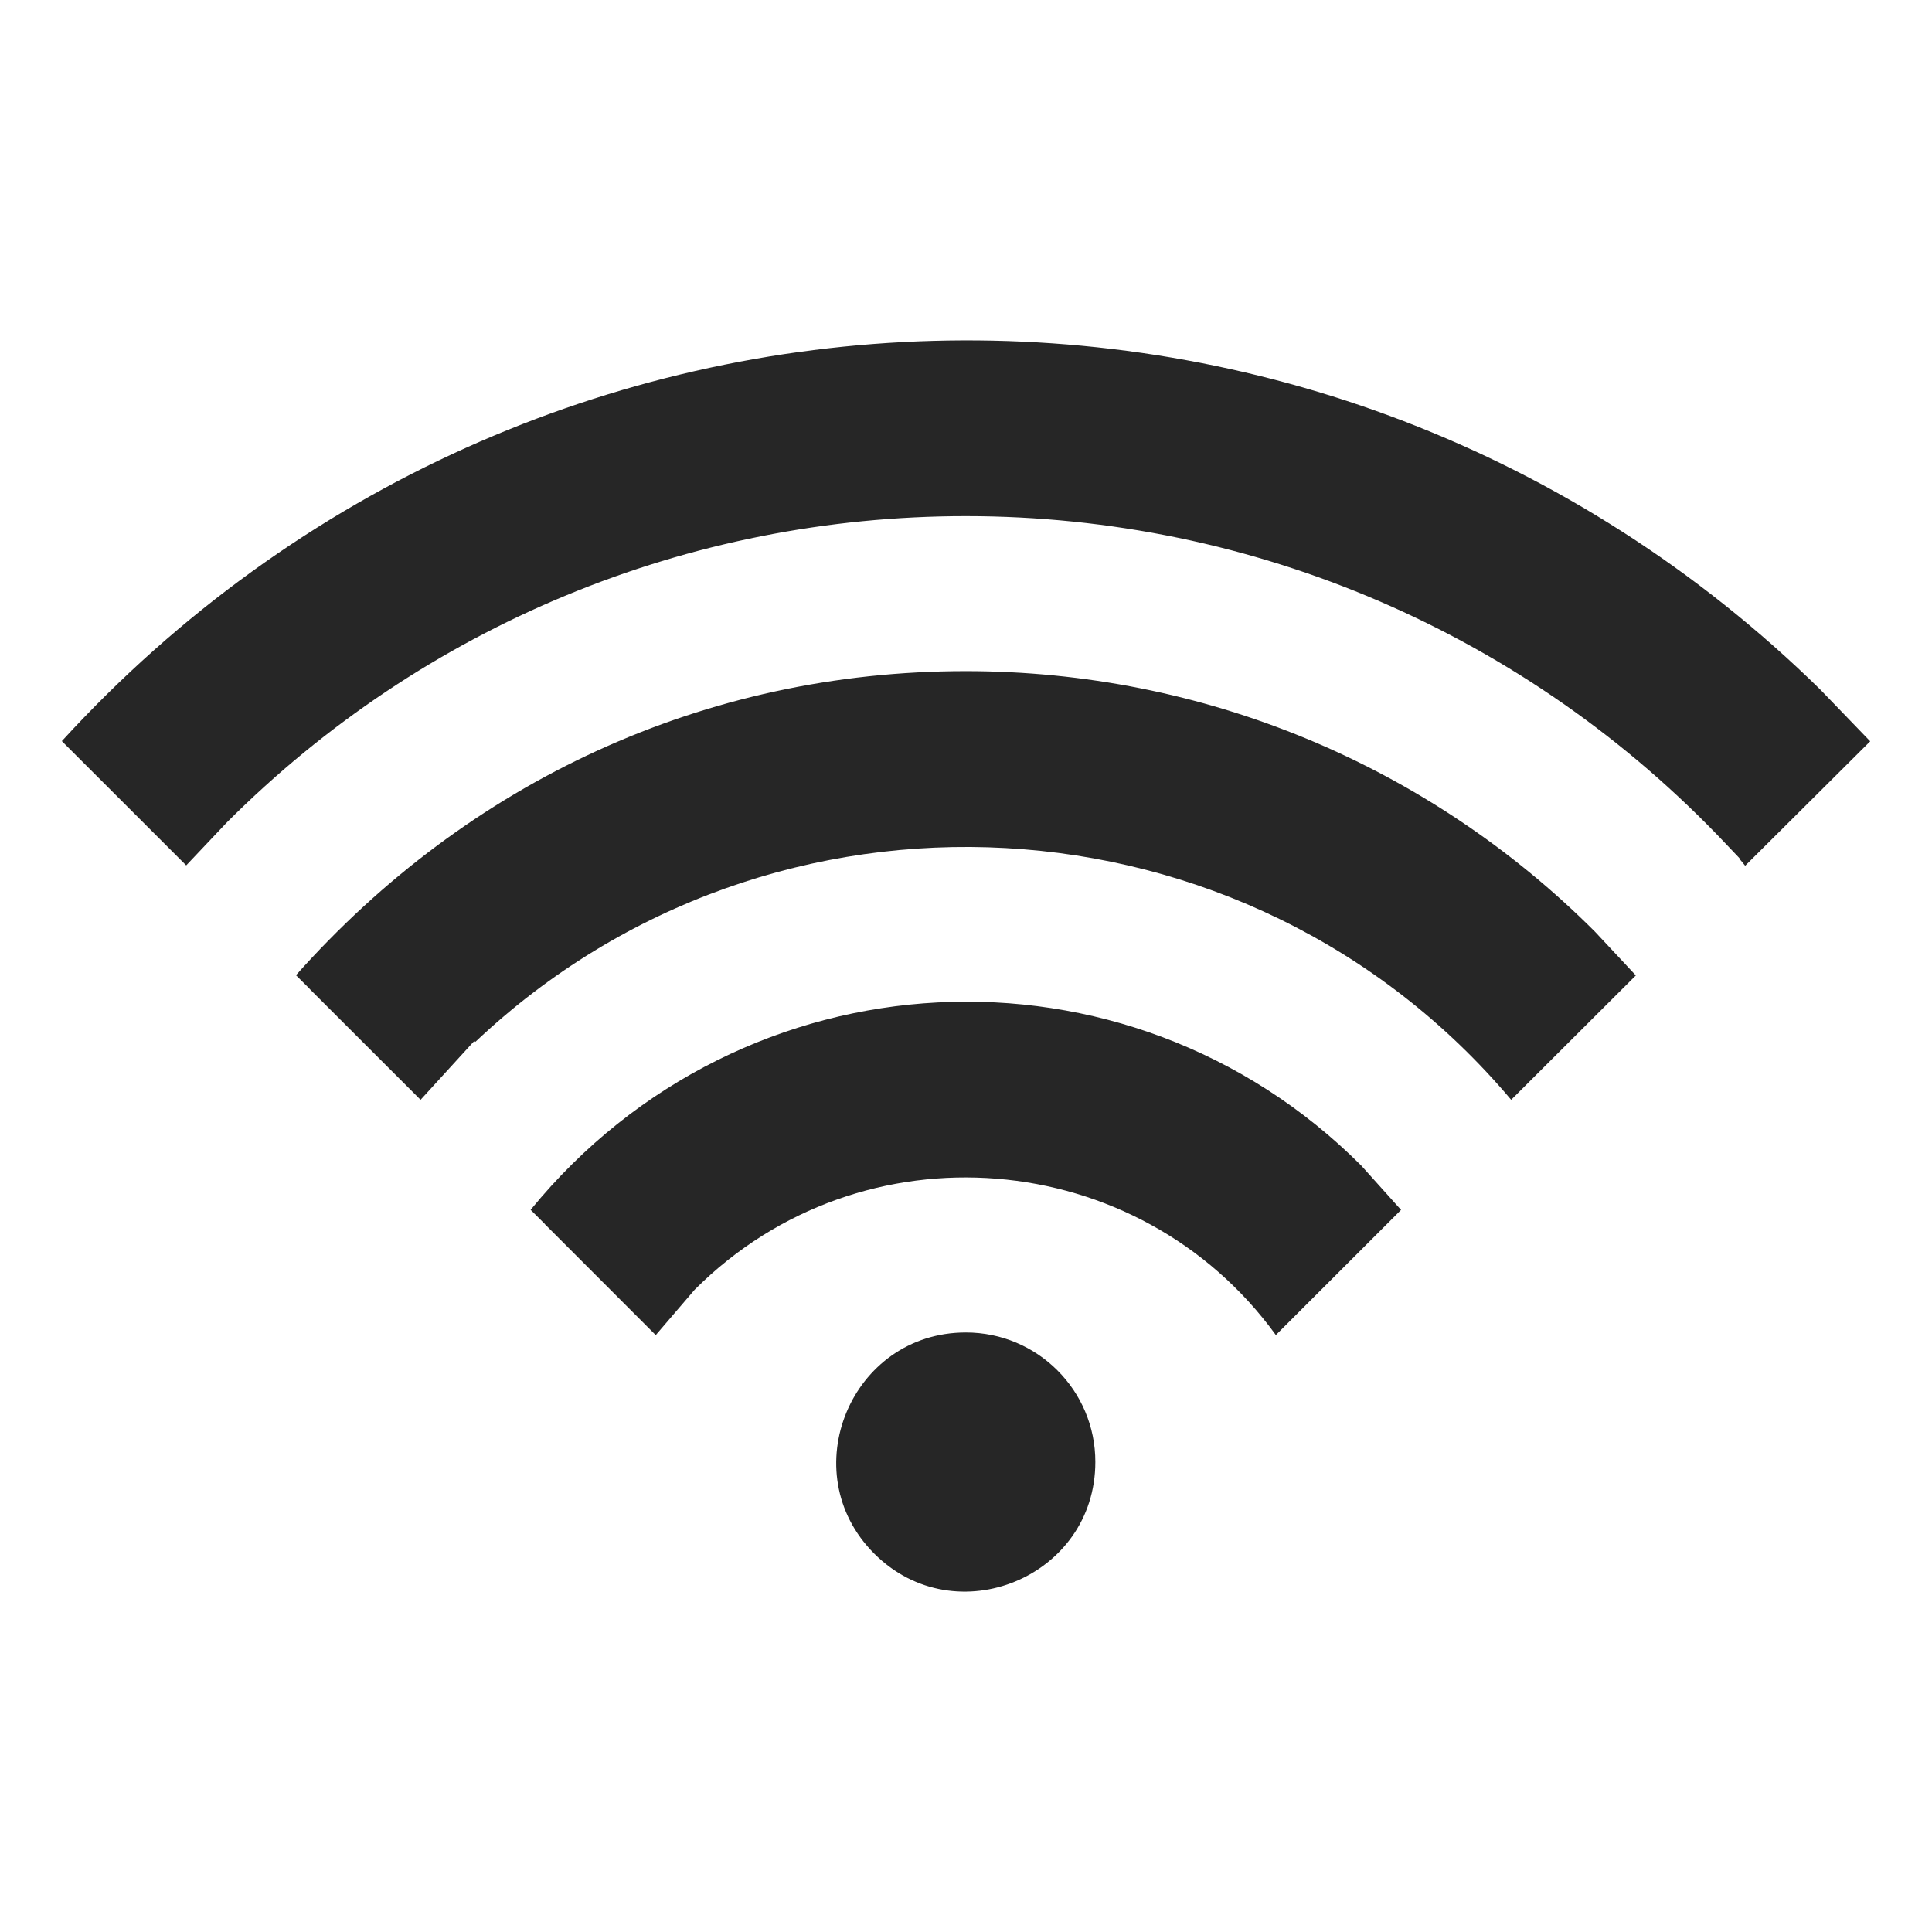 <?xml version="1.0" encoding="UTF-8"?>
<svg width="1200pt" height="1200pt" version="1.1" viewBox="0 0 1200 1200" xmlns="http://www.w3.org/2000/svg">
 <path d="m599.9 827.63c-71.438 0-107.44 86.812-56.906 137.34 50.531 50.531 137.34 14.578 137.34-56.906 0.047-44.438-36-80.438-80.438-80.438zm530.81-399.24c-306.32-300.56-799.82-287.86-1092.3 31.922l77.25 77.203 25.406-26.859c122.11-122.11 286.22-190.08 458.86-190.08 179.06 0 348.74 73.266 471.79 203.29l8.766 9.234-0.188 0.188c1.266 1.453 2.484 2.953 3.656 4.453l77.672-77.297zm-792.32 331.92 0.047-0.047-8.859-8.812c131.81-161.39 370.45-172.97 515.9-27.516l24.75 27.562-77.766 77.719c-85.125-117.33-256.92-132.24-361.03-28.125l-24.141 28.172zm-146.11-146.11 0.047-0.047-8.484-8.438c107.02-120.28 253.74-188.86 416.06-188.86 147.05 0 286.78 57.844 390.79 161.86l25.359 27.141-77.438 77.25c-163.82-194.48-458.9-210.47-643.4-35.953l-0.609-0.609-33.375 36.562z" fill="#262626" fill-rule="evenodd"/>
</svg>
